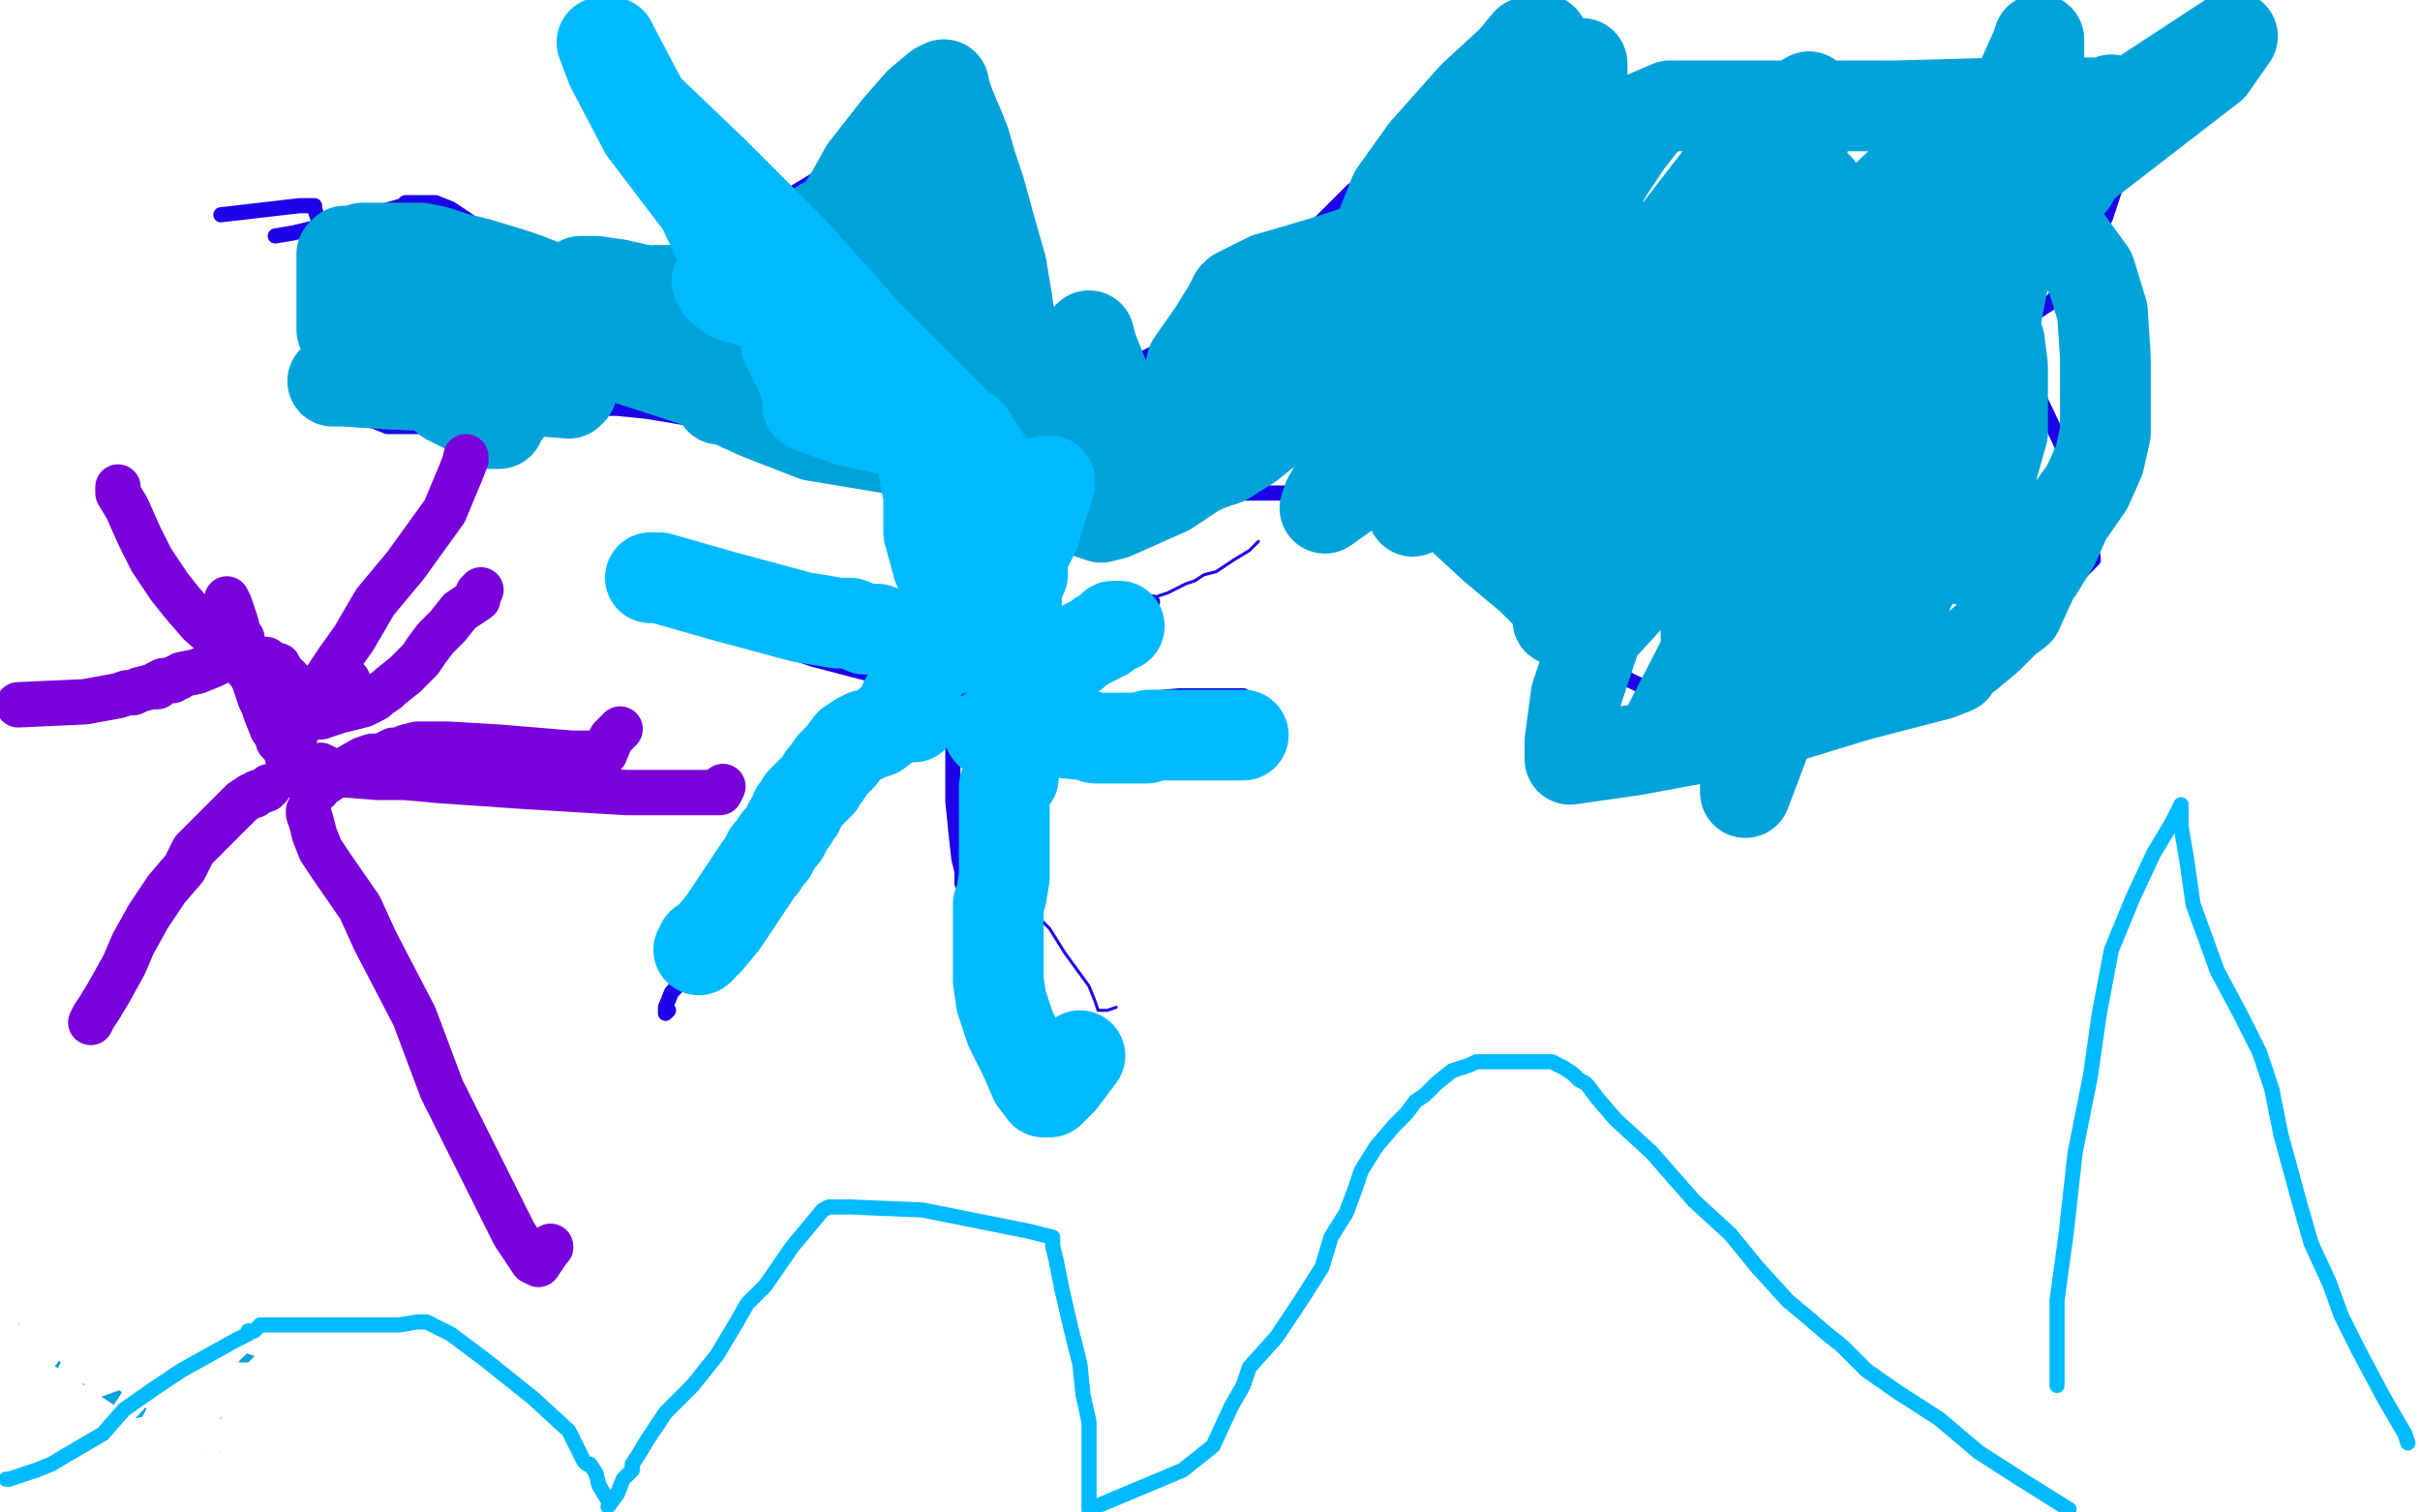 <?xml version="1.0" standalone="no"?>
<!DOCTYPE svg PUBLIC "-//W3C//DTD SVG 1.1//EN"
"http://www.w3.org/Graphics/SVG/1.1/DTD/svg11.dtd">

<svg width="800" height="500" version="1.1" xmlns="http://www.w3.org/2000/svg" xmlns:xlink="http://www.w3.org/1999/xlink" style="stroke-antialiasing: false"><desc>This SVG has been created on https://colorillo.com/</desc><rect x='0' y='0' width='800' height='500' style='fill: rgb(255,255,255); stroke-width:0' /><polyline points="10,435 8,440 8,440 8,442 8,442 69,482 78,463 83,445 83,425 83,413" style="fill: none; stroke: #00a3d9; stroke-width: 5; stroke-linejoin: round; stroke-linecap: round; stroke-antialiasing: false; stroke-antialias: 0; opacity: 1.0"/>
<polyline points="66,440 96,424 96,424 133,396 133,396 139,391 139,391 139,392 134,396 117,409 106,421 103,425 67,425 58,426 87,426 95,426 96,426 86,434 77,444 77,447 88,439 96,407 101,363 104,321 101,308 96,309 83,332 61,361 46,385 38,399 35,403 34,403 45,399 63,392 74,390 74,391 70,408 59,436 37,470 15,496 13,497 23,485 49,460 81,437 101,420 101,419 101,425 92,444 75,471 63,492 62,493 62,488 62,473 68,447 78,422 79,412 78,416 72,428 62,445 49,470 44,480 48,477 65,460 94,432 118,407 118,421 112,469 90,443 90,384 90,344 90,342 89,348 85,364 77,381 68,397 60,411 58,415 56,416 56,432 55,451 55,457 65,441 89,405 111,372 123,344 124,343 120,355 105,386 78,423 64,441 59,446 54,448 46,449 41,449 43,447 44,436 44,427 44,426 42,427 24,448 7,483 56,405 85,334 89,309 88,310 84,320 78,336 72,355 61,370 58,375 57,376 48,390 27,431 19,496 20,494 17,495 16,495 45,465 79,426 114,382 118,368 112,379 102,417 88,471 126,480 140,458 141,455 141,454 129,453 85,453 37,452 35,452 43,447 51,439 58,434 62,431 64,431 64,432 64,433 61,434 51,442 39,450 35,455 36,455 37,455 41,455 69,455 113,453 139,444 124,449 86,462 45,475 27,480 26,480 29,478 39,473 70,465 113,454 121,450 101,459 50,486 95,441 166,401 180,394 180,395 172,409 154,427 132,445 124,450 124,451 127,451 139,443 160,420 169,405 169,403 163,406 106,429 23,455 34,455 34,456 31,459 27,464 11,475 18,483 80,470 187,447 215,434 218,432 215,433 197,444 154,452 123,452 96,446 71,430 54,415 54,408 68,402 98,391 107,389 106,389 100,395 82,413 21,455 140,425 212,326 225,295 225,291 217,297 195,315 164,332 140,344 120,356 104,368 88,380 82,388 81,390 81,394 82,402 82,408 82,411 81,412 80,416 79,417 78,418 77,419 76,424 75,434 74,445 74,458 79,467 86,473 90,473 92,471 97,467 103,455 110,437 117,406 121,392 121,390 119,391 114,395 90,414 61,443 33,476 135,496 219,456 265,419 265,417 255,424 237,433 210,434 175,435 147,435 128,435 122,435 123,434 127,432 126,431 122,433 104,440 54,450 9,468 20,464 42,456 49,454 48,454 31,457 6,434 35,428 40,428 37,430 24,440 10,458 6,471 6,475 8,475 15,477 82,484 204,489 236,489 232,488 215,486 170,485 102,485 51,482 30,475 31,474 37,470 47,461 73,434 102,406 102,393 90,393 59,393 8,393 79,444 183,477 212,497 127,496 130,490 130,488 128,488 82,488 32,487 8,486 7,485 9,478 13,467 13,455 13,447 13,446 0,459 5,459 9,457 10,456 12,454 15,451 18,446 25,440 40,430 46,424 42,424 22,428 4,456 6,456 6,455 5,455 6,455 7,455 8,454 24,439 32,428 38,420 39,418 35,419 32,421 26,425 4,443 10,446 14,412 14,404" style="fill: none; stroke: #ffffff; stroke-width: 5; stroke-linejoin: round; stroke-linecap: round; stroke-antialiasing: false; stroke-antialias: 0; opacity: 1.0"/>
<polyline points="2,489 3,489 3,489 6,488 6,488 12,486 12,486 17,484 17,484 22,481 34,474 41,466 51,459 60,453 69,448 78,443 82,441 82,440 84,440 86,438 95,438 114,438 132,438 138,437 139,437 140,437 141,437 143,438 149,441 161,450 176,462 188,473 192,481 193,483 194,484 195,484 197,487 198,491 201,496" style="fill: none; stroke: #00baff; stroke-width: 5; stroke-linejoin: round; stroke-linecap: round; stroke-antialiasing: false; stroke-antialias: 0; opacity: 1.0"/>
<polyline points="201,498 204,494 204,494 206,489 206,489 209,486 209,486 209,485 209,485 209,484 211,481 214,476 220,467 229,458 237,448 243,438 247,431 253,425 262,412 267,406 272,400 274,399 281,399 305,400 340,407 348,409 348,412 349,416 351,426 354,439 357,451 358,461 360,470 360,482 360,491 360,499 391,486 401,478 407,465 411,458 413,452 422,442 430,430 437,419 440,409 445,401 448,393 450,387 455,379 461,372 465,368 468,364 471,362 475,358 480,354 486,352 488,351 490,351 492,351 499,351 507,351 513,351 517,353 520,355 522,357 524,358 525,359 528,363 534,370 546,381 560,397 572,408 581,419 591,430 597,435 604,441 609,445 617,453 627,460 641,469 654,480 668,489 684,499" style="fill: none; stroke: #00baff; stroke-width: 5; stroke-linejoin: round; stroke-linecap: round; stroke-antialiasing: false; stroke-antialias: 0; opacity: 1.0"/>
<polyline points="680,458 680,456 680,456 680,444 680,444 680,430 680,430 683,408 683,408 686,381 691,356 694,335 698,314 705,297 712,282 718,272 720,268 721,266 721,273 723,285 725,299 733,321 741,336 747,348 751,360 754,375 760,397 764,411 770,424 774,435 780,447 788,462 795,474 796,477" style="fill: none; stroke: #00baff; stroke-width: 5; stroke-linejoin: round; stroke-linecap: round; stroke-antialiasing: false; stroke-antialias: 0; opacity: 1.0"/>
<polyline points="91,78 97,77 97,77 126,70 126,70 133,68 133,68 134,67 134,67 135,67 138,67 140,67 142,67 144,67 149,69 155,73 158,76 164,80 168,85 171,88 173,91 175,94 175,96 177,97 177,98 186,98 197,98 206,97 212,94 218,90 225,87 232,82 237,78 245,74 253,68 262,64 272,58 276,56 281,55 284,52 290,50 298,48 308,47 314,47 318,47 319,47 322,51 326,60 342,85 347,107 351,123 351,126 371,122 393,111 410,97 429,81 447,63 461,53 474,42 488,29 497,20 506,12 511,8 512,6 513,6 516,12 523,26 530,42 539,63 546,81 548,90 548,91 550,91 560,89 577,82 598,72 614,62 629,52 640,45 648,39 659,30 667,24 671,22 673,21 677,22 685,28 694,36 698,44 701,50 701,52 701,54 701,56 701,58 699,63 696,72 691,81 686,89 682,95 678,100 672,104 667,109 666,110 667,115 672,127 681,146 688,164 691,177 692,185 688,189 684,193 676,199 661,211 648,220 636,227 622,235 608,238 595,239 572,237 556,233 539,225 523,216 505,202 486,185 470,172 464,167 460,166 460,165 456,165 447,165 439,164 430,163 422,163 416,163 411,163 405,163 400,166 393,167 389,169 385,169 380,169 374,169 368,169 363,169 358,170 352,170 342,170 332,169 317,164 298,158 280,154 260,149 246,144 238,141 226,138 214,136 204,135 196,135 189,135 182,135 174,137 163,139 151,140 143,141 137,141 135,141 133,141 131,141 128,141 123,139 120,135 116,129 112,125 111,121 110,118 109,116 109,115 109,114 109,113 109,111 109,108 109,102 108,95 107,86 107,78 105,72 104,69 104,68 99,68 73,71" style="fill: none; stroke: #1e00e9; stroke-width: 5; stroke-linejoin: round; stroke-linecap: round; stroke-antialiasing: false; stroke-antialias: 0; opacity: 1.0"/>
<polyline points="132,106 150,106 150,106 199,116 199,116 239,129 239,129 260,138 260,138 262,138 263,138 273,132 281,127 290,123 291,122 294,123 304,129 323,142 345,160 361,170 364,171 368,170 377,166 386,162 395,156 399,154 402,153 405,152 413,147 418,143 428,135 436,128 454,116 473,103 483,99 484,99 485,98 486,97 486,96 486,95 486,93 487,88 488,82 488,77 489,71 491,66 493,61 495,56 496,52 498,48 499,46 500,43 501,40 502,38 504,35 505,31 506,29 507,25 508,22 509,18 509,16 510,14 510,13 509,13 507,13 506,14 505,14 500,20 487,32 471,50 461,64 457,74 456,78 455,80 453,84 452,94 450,104 450,110 450,116 450,120 450,122 450,123 454,115 465,106 471,98 478,87 484,78 486,72 486,70 484,70 482,71 473,74 458,80 436,87 419,92 409,97 408,98 406,102 401,110 394,120 392,129 392,131 394,129 407,122 424,112 434,105 438,101 438,100 437,101 436,101 432,103 429,106 422,108 419,111 418,112 416,114 414,115 413,116 412,116 412,117 398,125 385,134 371,145 366,149 365,149 365,144 365,136 365,125 361,115 360,111 356,115 350,124 339,137 334,143 334,144 334,139 334,134 334,133 334,132 334,129 334,125 334,115 333,100 331,88 327,74 324,63 321,54 319,47 317,42 314,35 313,32 312,29 312,28 310,29 304,34 297,42 286,56 281,65 277,71 275,73 274,74 273,74 272,74 270,76 265,80 260,83 255,87 249,89 245,91 241,92 237,94 233,95 232,96 231,96 230,96 226,96 217,96 204,97 200,98 197,98 199,100 200,100 204,100 210,100 213,100 215,100 217,100 222,100 224,100 227,100 230,100 235,100 242,101 251,102 258,104 267,105 278,106 286,106 288,107 289,107 289,106 282,100 274,94 263,88 257,87 256,87 255,87 254,88 250,93 243,103 240,115 240,122 240,126 240,127 242,125 247,122 254,118 257,117 261,116 267,116 272,115 273,115 275,115 276,116 281,116 290,116 293,116 296,116 298,116 300,116 302,116 305,116 307,116 308,115 313,113 320,109 322,108 322,106 322,103 320,96 314,85 309,77 305,66 302,58 300,53 298,51 295,59 293,69 292,84 292,92 293,95 298,93 308,89 314,87 315,86 316,86 317,88 319,94 319,105 321,118 321,127 322,135 323,142 324,148 324,149 323,149 322,149 321,149 319,149 319,150 317,151 309,150 293,148 269,144 251,137 240,132 238,132 244,132 260,133 288,139 325,146 344,149 354,150 354,149 353,146 351,144 349,142 343,141 329,135 307,127 282,118 254,108 226,99 204,94 197,93 193,93 192,93 189,95 187,99 186,101 186,102 185,102 183,105 182,106 180,109 179,111 178,112 177,113 176,114 175,115 175,116 174,120 171,128 169,134 165,139 165,140 164,140 162,140 161,139 159,138 156,136 148,132 140,125 130,119 124,114 118,110 117,110 116,110 115,109 113,109 113,107 113,101 113,96 113,90 113,85 113,84 114,83 117,83 118,83 120,82 123,82 127,82 131,82 133,82 135,82 139,82 144,83 150,85 158,87 168,90 174,92 179,94 182,95 183,96 185,99 186,104 188,113 189,123 189,128 189,129 188,130 176,129 153,128 129,127 114,126 111,126 110,126 111,126" style="fill: none; stroke: #00a3d9; stroke-width: 30; stroke-linejoin: round; stroke-linecap: round; stroke-antialiasing: false; stroke-antialias: 0; opacity: 1.0"/>
<polyline points="501,71 501,79 501,79 501,87 501,87 502,82 500,100 481,137 471,160 467,169 472,139 477,105 486,68 488,62 488,84 483,100 481,109 481,110 483,104 490,88 491,86 491,85 490,91 486,96 482,97 481,100 476,105 464,117 453,134 449,142 448,147 447,149 446,151 443,158 439,165 438,168 445,163 452,155 456,144 459,129 460,122 460,121 461,120 461,118 465,112 471,103 477,92 482,85 486,80 486,78 490,74 492,71 492,68 492,67 493,66 495,63 502,54 516,38 523,26 523,21 523,24 518,37 516,47 516,69 515,82 515,91 515,97 515,99 515,101 515,110 515,117 515,122 515,123 515,127 515,133 516,143 518,156 519,164 520,169 520,175 520,182 520,187 520,196 520,200 520,202 520,203 518,203 514,199 506,191 494,181 481,169 467,159 454,146 450,142 455,142 459,142 461,141 461,143 464,150 469,158 472,162 473,163 475,163 481,154 490,131 500,115 501,114 500,121 500,131 500,139 500,143 500,144 500,146 500,148 501,150 503,154 508,160 517,168 525,174 532,179 535,181 538,182 538,184 540,187 542,189 544,191 539,197 528,209 521,230 519,245 519,250 519,251 540,248 578,241 614,230 641,223 646,221 647,219 651,216 657,211 663,205 667,202 672,191 674,188 679,180 683,171 690,161 694,152 696,143 696,131 696,118 695,103 691,90 683,79 676,73 674,72 677,67 685,60 694,43 698,35 698,33 697,34 696,34 692,34 663,34 627,35 598,35 574,35 559,35 552,35 545,38 538,47 532,56 529,61 525,67 518,75 511,86 501,104 498,112 498,114 510,106 531,93 552,79 565,74 568,81 573,108 574,145 576,197 577,242 577,261 577,262 594,217 631,156 651,113 655,96 647,98 640,103 638,105 645,83 661,47 665,34 665,33 663,39 655,55 644,72 636,88 635,90 643,75 660,45 673,16 674,13 674,24 668,63 660,104 658,132 658,137 662,133 662,132 662,143 655,168 651,182 651,183 650,176 651,148 659,117 661,113 662,121 662,131 662,135 661,139 657,147 651,168 649,185 649,180 650,146 651,124 651,121 647,140 633,176 626,193 626,194 627,193 629,191 632,191 632,190 632,193 628,201 619,211 612,223 607,227 601,230 593,235 583,240 577,243 575,244 574,243 571,238 567,227 564,217 564,205 564,195 564,185 564,178 562,175 560,175 542,179 524,196 515,205 521,197 546,174 591,130 607,105 607,100 604,100 590,104 585,104 585,103 585,83 594,58 598,37 598,32 591,36 569,58 552,80 550,91 555,87 582,68 594,59 594,68 591,94 577,131 573,158 591,138 630,102 648,82 649,82 645,93 625,121 602,147 590,156 590,157 595,143 661,76 731,22 738,12 709,31 618,97 579,136 576,143 576,139 576,138 577,134 577,131 557,143 536,165 534,176 556,154 597,109 617,72 601,93 581,132 571,163 571,167 574,159 598,138 609,133 609,151 609,181 609,184 609,183 614,176 615,174 613,176 589,199 563,227 551,242 551,241 570,204 626,117 639,68 638,56 631,58 613,75 604,86 603,76 602,66 601,62 598,69 593,79 609,77 623,73 598,74 566,78 565,78 573,77 574,77 566,90 564,113 567,124 568,124 568,117 568,104 565,98 562,97 561,100 561,101 558,103 545,109 527,116 508,125 502,128 501,128 500,129 525,126 555,119 560,116 561,115 562,114 564,113 567,113 564,114 544,127 527,137 524,138" style="fill: none; stroke: #00a3d9; stroke-width: 30; stroke-linejoin: round; stroke-linecap: round; stroke-antialiasing: false; stroke-antialias: 0; opacity: 1.0"/>
<polyline points="100,257 99,257 99,257 98,256 98,256 98,255 98,255 97,255 97,255 97,254 96,253 95,250 94,247 92,245 91,242 90,241 88,236 87,233 86,231 84,225 82,221 81,217 81,215 80,214 80,213 80,211 79,210 78,206 77,203 76,200 75,198" style="fill: none; stroke: #7a00db; stroke-width: 15; stroke-linejoin: round; stroke-linecap: round; stroke-antialiasing: false; stroke-antialias: 0; opacity: 1.0"/>
<polyline points="98,249 97,249 97,249 96,249 96,249 95,249 95,249 95,248 99,240 101,235 108,224 112,218 117,211 124,199 134,187 147,169 152,157 154,152 154,151" style="fill: none; stroke: #7a00db; stroke-width: 15; stroke-linejoin: round; stroke-linecap: round; stroke-antialiasing: false; stroke-antialias: 0; opacity: 1.0"/>
<polyline points="106,237 112,235 112,235 120,233 120,233 124,231 124,231 125,230 128,228 129,227 134,223 139,218 141,215 144,211 148,207 152,202 158,198 158,196 159,195" style="fill: none; stroke: #7a00db; stroke-width: 15; stroke-linejoin: round; stroke-linecap: round; stroke-antialiasing: false; stroke-antialias: 0; opacity: 1.0"/>
<polyline points="105,261 105,260 105,260 107,259 107,259 113,255 113,255 120,251 120,251 123,250 126,250 130,248 132,248 134,247 138,246 140,246 142,246 148,246 165,247 189,249 198,249 200,249 202,244 205,241" style="fill: none; stroke: #7a00db; stroke-width: 15; stroke-linejoin: round; stroke-linecap: round; stroke-antialiasing: false; stroke-antialias: 0; opacity: 1.0"/>
<polyline points="106,253 112,256 112,256 125,257 125,257 133,257 133,257 134,257 134,257 145,258 174,260 207,262 225,262 227,262 228,262 229,262 232,262 236,262 237,262 238,262 239,260" style="fill: none; stroke: #7a00db; stroke-width: 15; stroke-linejoin: round; stroke-linecap: round; stroke-antialiasing: false; stroke-antialias: 0; opacity: 1.0"/>
<polyline points="102,268 102,269 102,269 103,272 103,272 104,276 104,276 106,281 106,281 110,287 119,300 124,311 137,336 146,360 157,382 170,408 176,417 178,418 182,412" style="fill: none; stroke: #7a00db; stroke-width: 15; stroke-linejoin: round; stroke-linecap: round; stroke-antialiasing: false; stroke-antialias: 0; opacity: 1.0"/>
<circle cx="182.5" cy="412.5" r="7" style="fill: #7a00db; stroke-antialiasing: false; stroke-antialias: 0; opacity: 1.0"/>
<polyline points="89,260 88,261 88,261 85,262 85,262 84,263 84,263 83,263 80,265 77,268 74,271 70,275 64,281 61,287 55,294 49,303 44,312 41,319 36,328 33,333 31,336 30,338" style="fill: none; stroke: #7a00db; stroke-width: 15; stroke-linejoin: round; stroke-linecap: round; stroke-antialiasing: false; stroke-antialias: 0; opacity: 1.0"/>
<polyline points="110,227 113,226 113,226 115,225 115,225 112,225 108,227 104,231 100,233 99,234 98,235 96,235 93,233 86,226 75,214 66,206 60,199 56,194 50,185 46,177 42,168 39,163 39,161" style="fill: none; stroke: #7a00db; stroke-width: 15; stroke-linejoin: round; stroke-linecap: round; stroke-antialiasing: false; stroke-antialias: 0; opacity: 1.0"/>
<polyline points="96,249 96,242 96,242 96,233 96,233 96,228 96,228 96,225 96,225 93,222 92,220 91,220 88,218 87,218 84,218 81,218 80,218 78,218 74,218 70,220 65,222 60,223 59,224 58,224 57,225 56,225 54,225 52,226 52,227 50,227 46,228 44,229 43,229 42,229 39,230 28,232 6,233" style="fill: none; stroke: #7a00db; stroke-width: 15; stroke-linejoin: round; stroke-linecap: round; stroke-antialiasing: false; stroke-antialias: 0; opacity: 1.0"/>
<polyline points="307,224 308,224 308,224 309,224 309,224 310,224 310,224 317,223 327,221 336,219 345,214 350,213 354,211 356,209 364,206 372,202 380,198 386,196 390,194 392,193 395,192 398,190 402,189 408,185 413,182 415,180 416,179" style="fill: none; stroke: #1e00e9; stroke-width: 1; stroke-linejoin: round; stroke-linecap: round; stroke-antialiasing: false; stroke-antialias: 0; opacity: 1.0"/>
<polyline points="308,228 310,227 310,227 311,227 311,227 313,226 313,226 314,225 314,226 315,230 318,239 320,247 325,254 326,262 329,269 332,276 334,283 336,289 339,295 341,301 347,307 352,315 360,326 362,331 363,334 366,334 369,333" style="fill: none; stroke: #1e00e9; stroke-width: 1; stroke-linejoin: round; stroke-linecap: round; stroke-antialiasing: false; stroke-antialias: 0; opacity: 1.0"/>
<polyline points="317,230 316,230 316,230 315,230 315,232 315,233 315,234 315,236 315,237 315,238 315,242 315,244 315,245 315,246 315,252 315,265 316,275 317,284 318,288 318,289 318,292 320,296 321,301 323,304 324,305 325,306 325,308 327,310 327,315 328,320 328,324 328,327 328,328" style="fill: none; stroke: #1e00e9; stroke-width: 5; stroke-linejoin: round; stroke-linecap: round; stroke-antialiasing: false; stroke-antialias: 0; opacity: 1.0"/>
<polyline points="327,234 327,237 327,237 328,251 328,251 335,295 335,295 338,314 338,314 345,341 350,355 350,356 351,356 352,355 353,350 353,348" style="fill: none; stroke: #1e00e9; stroke-width: 5; stroke-linejoin: round; stroke-linecap: round; stroke-antialiasing: false; stroke-antialias: 0; opacity: 1.0"/>
<polyline points="314,237 316,237 316,237 327,237 327,237 330,237 330,237 331,237 333,237 336,237 338,237 339,237 343,237 347,236 351,235 352,235 355,235 358,234 362,234 373,232 379,231 390,230 407,230 411,230" style="fill: none; stroke: #1e00e9; stroke-width: 5; stroke-linejoin: round; stroke-linecap: round; stroke-antialiasing: false; stroke-antialias: 0; opacity: 1.0"/>
<polyline points="380,199 381,199 381,199 379,199 376,201 374,201 373,201 372,202 368,205 358,212 349,220 342,226 339,228 338,229 336,229 334,231 333,232 329,234 325,237 323,238 322,238 323,238 324,238 325,238 326,238 327,236 328,236 329,235 330,234 331,232 332,227 337,218 339,211 341,196 343,185 344,179 344,178 344,177 342,177 341,178 339,179 338,180 336,180 335,180 334,182 332,187 330,195 329,201 329,205 329,208 329,209 329,210 329,213 328,218 328,223 328,229 328,232 328,233 329,233 331,231 333,227 334,220 335,211 335,200 335,192 335,184 335,183 335,182 335,181 335,180 334,180 333,180 333,181 332,181" style="fill: none; stroke: #1e00e9; stroke-width: 5; stroke-linejoin: round; stroke-linecap: round; stroke-antialiasing: false; stroke-antialias: 0; opacity: 1.0"/>
<polyline points="318,220 319,220 319,220 320,220 320,220 320,219 320,219 320,218 320,214 317,205 313,186 307,173 266,115 238,85 229,76 227,75 227,77 228,81 231,85" style="fill: none; stroke: #1e00e9; stroke-width: 5; stroke-linejoin: round; stroke-linecap: round; stroke-antialiasing: false; stroke-antialias: 0; opacity: 1.0"/>
<polyline points="326,228 325,228 325,228 321,228 321,228 311,227 311,227 292,224 292,224 269,218 254,213 249,212 247,210" style="fill: none; stroke: #1e00e9; stroke-width: 5; stroke-linejoin: round; stroke-linecap: round; stroke-antialiasing: false; stroke-antialias: 0; opacity: 1.0"/>
<polyline points="311,222 310,222 310,222 309,222 309,222 308,222 308,222 305,225 295,237 275,258 254,282 238,304 231,317 229,321 228,322 227,322 225,325 222,328 220,333 220,335 221,334" style="fill: none; stroke: #1e00e9; stroke-width: 5; stroke-linejoin: round; stroke-linecap: round; stroke-antialiasing: false; stroke-antialias: 0; opacity: 1.0"/>
<polyline points="335,207 335,206 335,206 336,203 336,203 336,201 336,201 336,199 336,199 336,195 337,192 338,190 338,189 338,188 336,188 335,188 333,189 332,189 330,190 328,191 325,194 323,197 320,201 318,207 315,211 314,214 314,215 317,214 321,211 324,209 328,205 330,202 331,202 332,201 334,198 335,192 338,184 342,176 345,166 347,160 347,159 346,159 342,160 340,160 339,161 338,163 337,163 333,168 328,179 323,188 320,193 322,193 323,192 324,192 325,192 326,191 327,191 328,190 329,190 330,189 331,187 332,186 332,181 332,178 332,173 332,170 332,169 332,167 332,165 332,161 330,159 328,157 327,155 326,152 324,149 322,146 321,144 320,143 319,143 317,141 314,138 304,128 287,111 262,83 236,57 213,35 203,16 202,14 201,14 200,14 199,14 202,22 213,43 232,68 240,85 241,88 239,91 237,93 238,95 242,98 249,100 259,100 260,100 260,101 260,103 260,106 260,114 264,122 266,127 267,130 267,132 267,133 267,134 269,135 280,139 298,143 305,145 305,147 305,153 307,164 307,176 310,187 313,194 313,199 315,199 316,198" style="fill: none; stroke: #00baff; stroke-width: 30; stroke-linejoin: round; stroke-linecap: round; stroke-antialiasing: false; stroke-antialias: 0; opacity: 1.0"/>
<polyline points="335,217 334,217 334,217 337,217 340,217 341,217 342,217 345,217 347,217 348,217 349,217 350,217 352,216 355,216 356,215 359,213 363,211 364,210 365,210 366,209 368,207 369,207 370,207" style="fill: none; stroke: #00baff; stroke-width: 30; stroke-linejoin: round; stroke-linecap: round; stroke-antialiasing: false; stroke-antialias: 0; opacity: 1.0"/>
<polyline points="327,242 328,242 328,242 329,242 329,242 331,242 331,242 332,241 332,241 334,241 349,242 359,243 362,244 363,244 364,244 366,244 369,244 370,244 372,244 374,244 375,244 377,244 379,244 380,243 383,243 387,243 389,243 393,243 403,243 411,243" style="fill: none; stroke: #00baff; stroke-width: 30; stroke-linejoin: round; stroke-linecap: round; stroke-antialiasing: false; stroke-antialias: 0; opacity: 1.0"/>
<polyline points="335,257 334,257 334,257 333,257 333,257 332,260 332,267 332,272 332,281 332,290 331,296 330,299 330,302 330,303 330,304 330,305 330,306 330,307 330,309 330,313 330,316 330,324 331,331 334,340 339,350 342,357 345,361 346,361 347,361 351,357 357,349" style="fill: none; stroke: #00baff; stroke-width: 30; stroke-linejoin: round; stroke-linecap: round; stroke-antialiasing: false; stroke-antialias: 0; opacity: 1.0"/>
<polyline points="300,237 301,237 301,237 302,237 302,237 301,237 300,237 297,237 294,239 290,242 287,243 286,243 285,244 284,244 281,246 278,250 275,253 273,256 272,257 271,259 270,260 269,261 267,263 265,265 264,268 263,268 263,269 262,271 261,272 260,274 259,276 257,278 256,280 255,282 254,282 254,283 253,284 252,286 251,287 249,290 245,296 239,305 234,311 232,312 232,313 231,314" style="fill: none; stroke: #00baff; stroke-width: 30; stroke-linejoin: round; stroke-linecap: round; stroke-antialiasing: false; stroke-antialias: 0; opacity: 1.0"/>
<polyline points="299,232 301,231 301,231 302,231 302,230 303,227 304,224 304,221 304,218 304,217 304,215 304,213 303,213 298,211 290,208 288,208 287,208 286,208 281,206 280,206 279,206 277,206 265,204 239,197 218,191 215,191" style="fill: none; stroke: #00baff; stroke-width: 30; stroke-linejoin: round; stroke-linecap: round; stroke-antialiasing: false; stroke-antialias: 0; opacity: 1.0"/>
</svg>
